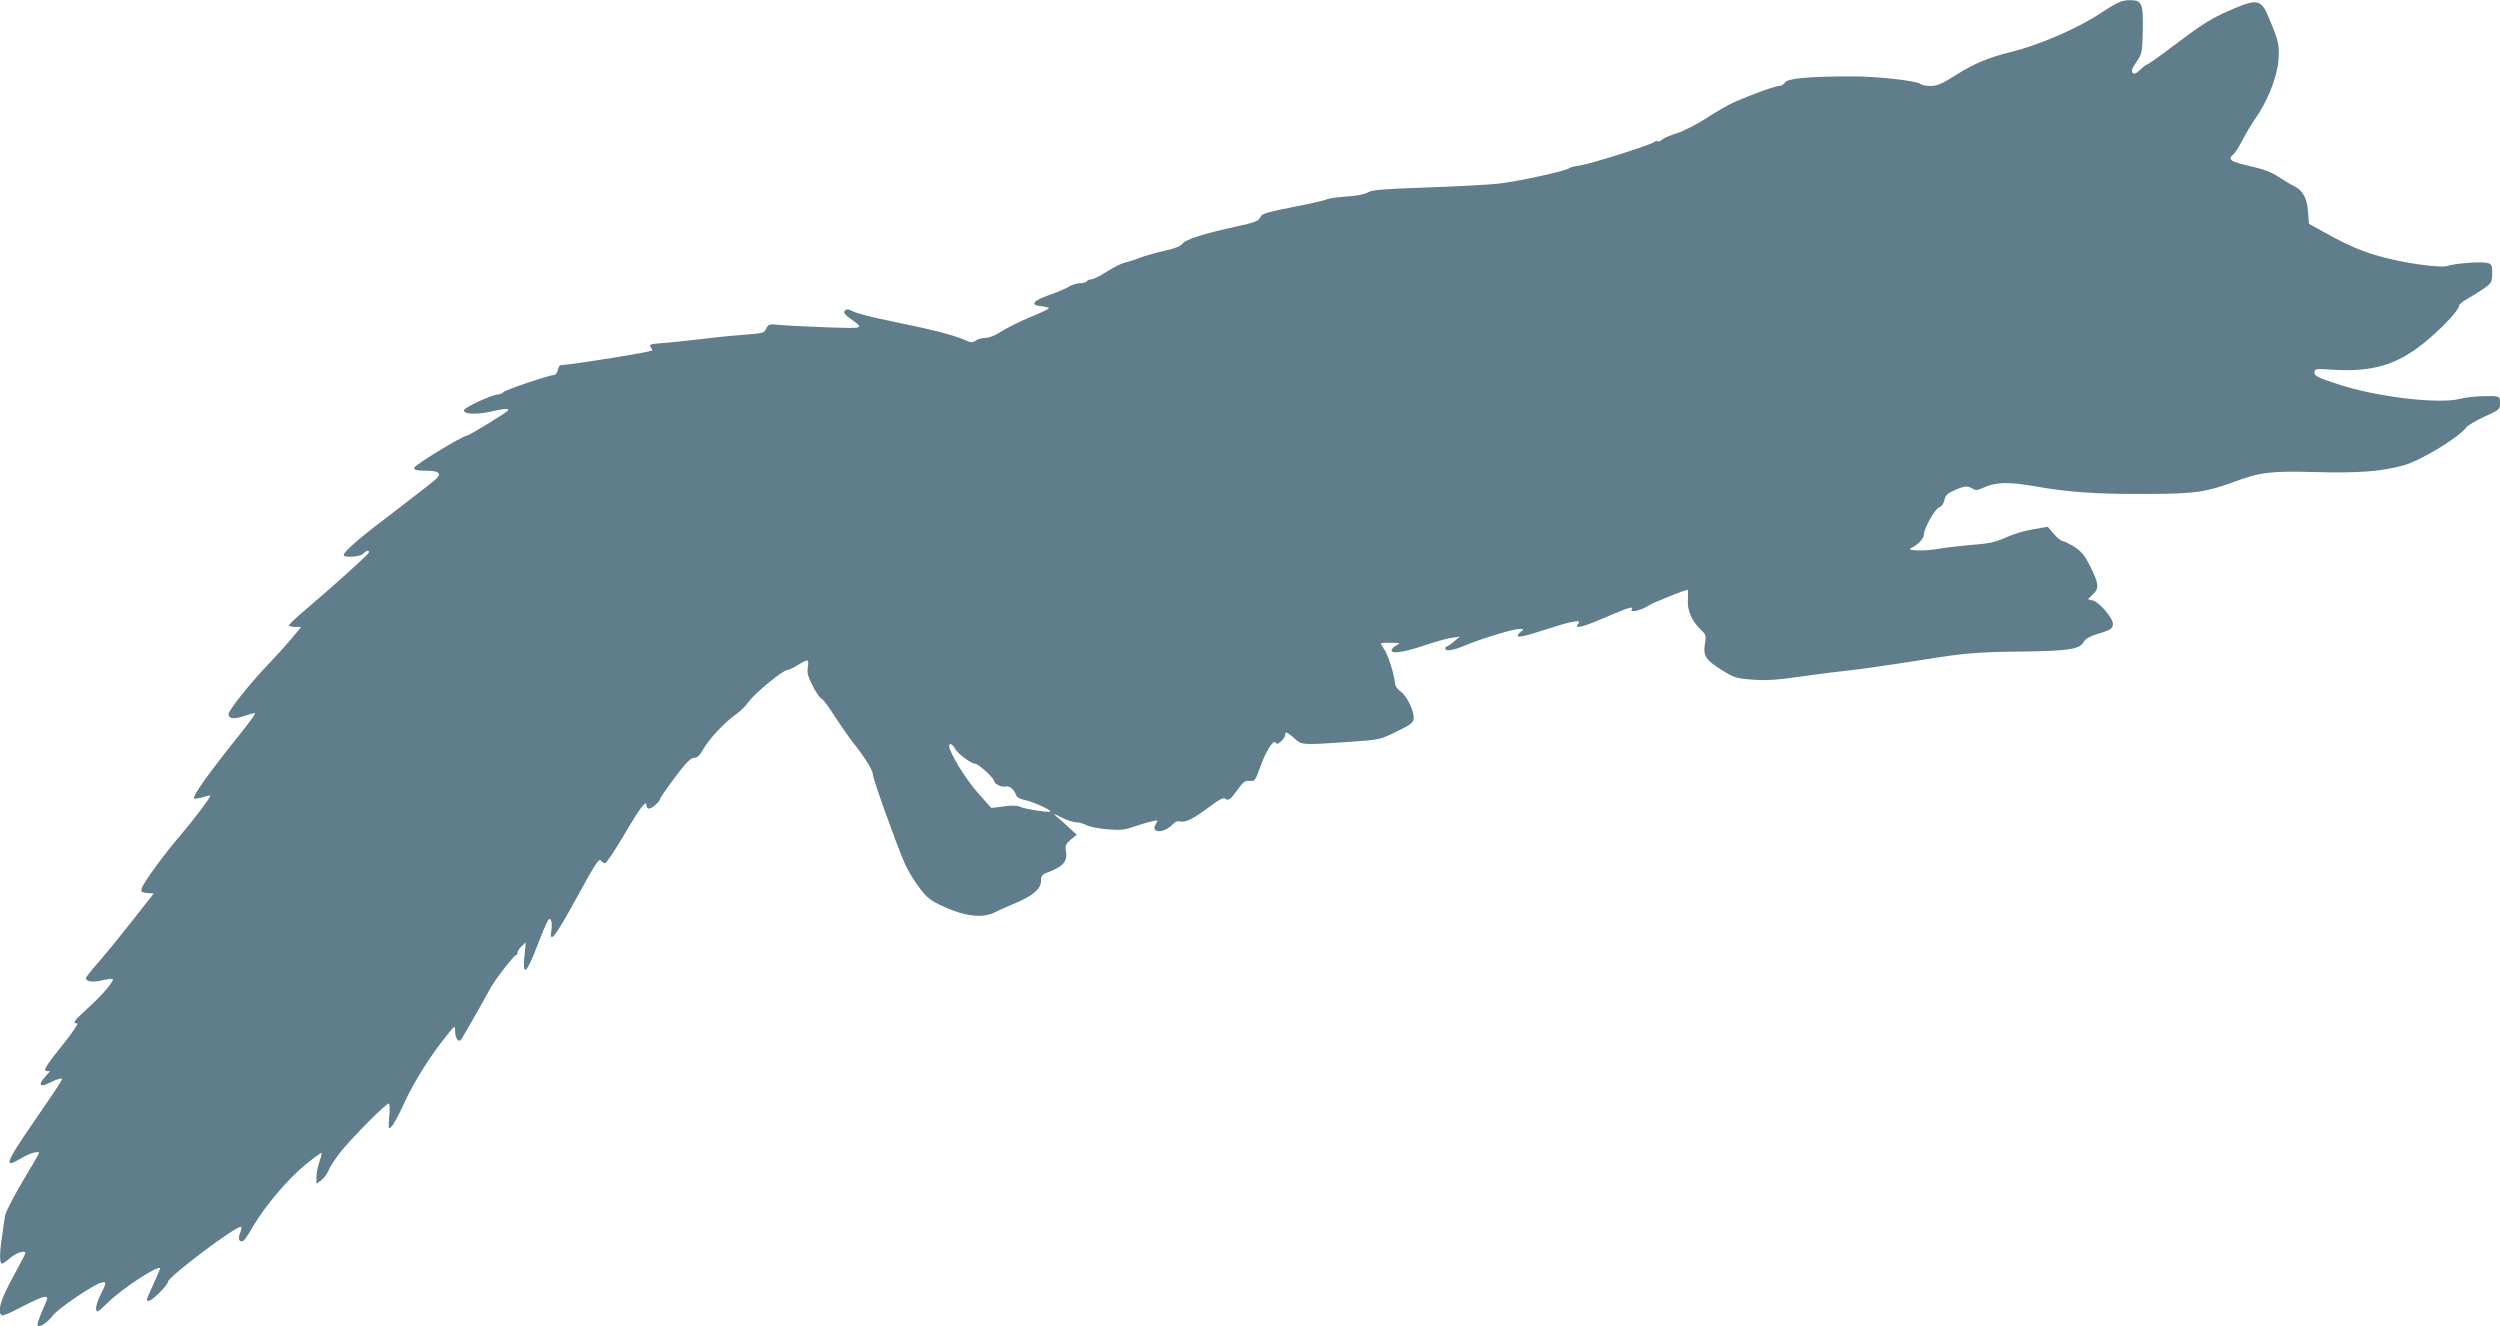 <?xml version="1.0" standalone="no"?>
<!DOCTYPE svg PUBLIC "-//W3C//DTD SVG 20010904//EN"
 "http://www.w3.org/TR/2001/REC-SVG-20010904/DTD/svg10.dtd">
<svg version="1.0" xmlns="http://www.w3.org/2000/svg"
 width="1280pt" height="679pt" viewBox="0 0 1280 679"
 preserveAspectRatio="xMidYMid meet">
<g transform="translate(0,679) scale(0.1,-0.1)"
fill="#607d8b" stroke="none">
<path d="M10751 6720 c-112 -75 -317 -163 -451 -195 -115 -28 -193 -60 -287
-120 -69 -44 -95 -55 -128 -55 -23 0 -45 4 -50 9 -19 18 -231 41 -365 40 -220
-1 -320 -11 -331 -32 -6 -9 -18 -17 -29 -17 -21 0 -145 -45 -231 -83 -31 -14
-95 -51 -144 -83 -48 -31 -115 -65 -148 -76 -34 -10 -69 -25 -77 -33 -9 -8
-20 -12 -23 -9 -4 4 -12 2 -19 -4 -19 -15 -326 -112 -378 -119 -25 -3 -50 -9
-55 -14 -19 -15 -259 -67 -360 -79 -55 -6 -223 -15 -374 -20 -220 -8 -278 -12
-297 -25 -15 -9 -57 -18 -107 -21 -45 -3 -91 -9 -102 -14 -11 -5 -56 -16 -100
-25 -226 -45 -233 -47 -243 -69 -7 -17 -30 -26 -118 -45 -170 -37 -264 -67
-279 -88 -9 -13 -40 -26 -92 -37 -43 -9 -100 -26 -128 -36 -27 -11 -63 -22
-80 -26 -16 -4 -56 -24 -90 -46 -33 -21 -68 -38 -77 -38 -9 0 -20 -4 -23 -10
-3 -5 -20 -10 -36 -10 -16 0 -41 -8 -55 -17 -14 -9 -60 -29 -103 -44 -84 -29
-99 -52 -38 -57 20 -2 37 -6 37 -10 0 -4 -44 -25 -98 -47 -53 -22 -119 -55
-145 -72 -30 -20 -62 -33 -81 -33 -18 0 -41 -6 -51 -14 -16 -11 -24 -11 -59 5
-55 24 -166 52 -366 93 -91 18 -180 41 -199 50 -26 14 -36 15 -45 6 -8 -9 -4
-17 18 -34 83 -61 90 -58 -109 -52 -99 4 -207 9 -240 12 -57 6 -61 5 -72 -18
-10 -23 -18 -25 -105 -31 -51 -4 -149 -13 -218 -22 -69 -8 -160 -18 -203 -21
-66 -5 -76 -8 -66 -20 6 -8 10 -16 8 -18 -10 -9 -382 -69 -470 -76 -4 0 -10
-11 -13 -25 -4 -14 -12 -25 -19 -25 -23 0 -242 -73 -258 -87 -8 -7 -22 -13
-30 -13 -29 0 -174 -67 -174 -81 0 -21 70 -23 148 -4 59 14 91 15 76 1 -18
-16 -198 -126 -207 -126 -22 0 -272 -152 -272 -166 0 -10 15 -14 59 -14 64 0
81 -11 59 -37 -7 -9 -101 -82 -208 -164 -182 -137 -270 -212 -270 -231 0 -15
87 -9 100 7 14 17 34 20 28 5 -3 -10 -204 -191 -330 -297 -43 -36 -78 -70 -78
-75 0 -4 14 -8 31 -8 l31 0 -47 -57 c-27 -32 -81 -92 -120 -133 -91 -94 -205
-237 -205 -256 0 -25 30 -28 82 -9 27 9 51 15 54 13 2 -3 -33 -52 -79 -109
-161 -201 -243 -316 -233 -327 3 -3 23 0 43 6 20 6 38 10 40 9 5 -5 -94 -135
-154 -205 -75 -86 -189 -241 -197 -269 -6 -19 -3 -22 27 -25 l34 -3 -111 -141
c-61 -78 -139 -173 -173 -212 -35 -39 -63 -75 -63 -80 0 -18 37 -23 84 -11 26
6 49 9 53 6 9 -10 -60 -89 -133 -154 -66 -60 -75 -73 -49 -73 8 0 -26 -50 -80
-117 -64 -79 -91 -119 -83 -124 7 -4 17 -5 23 -2 5 3 -5 -10 -23 -29 -37 -40
-29 -57 15 -35 15 8 39 18 51 22 22 6 23 5 12 -15 -6 -12 -70 -107 -142 -211
-141 -205 -151 -235 -61 -180 43 26 93 41 93 27 0 -2 -38 -68 -85 -146 -46
-78 -87 -157 -89 -174 -3 -17 -10 -63 -15 -103 -14 -89 -14 -143 -1 -143 5 0
25 14 43 30 30 26 77 41 77 24 0 -3 -29 -60 -65 -125 -63 -116 -81 -178 -55
-194 5 -3 52 17 103 45 52 27 103 50 115 50 20 0 19 -2 -11 -70 -17 -38 -28
-73 -24 -77 11 -10 50 15 77 51 26 35 210 160 248 169 28 7 28 -2 -4 -64 -14
-28 -24 -60 -22 -72 3 -20 9 -16 58 32 80 78 270 201 270 176 0 -2 -16 -38
-35 -81 -40 -88 -39 -84 -22 -84 16 0 97 81 97 97 0 26 360 296 375 281 3 -3
0 -17 -6 -32 -13 -28 -3 -51 18 -38 6 4 29 37 50 75 59 101 178 242 267 314
43 35 80 62 82 60 3 -2 -3 -23 -11 -47 -8 -23 -15 -58 -15 -77 l0 -34 25 18
c13 10 31 34 39 54 8 20 39 65 67 100 65 78 225 239 239 239 5 0 7 -27 3 -68
-5 -63 -4 -66 11 -51 10 9 39 63 65 120 47 105 138 249 218 347 41 52 43 53
43 25 0 -36 16 -61 29 -48 8 9 109 186 151 264 21 40 122 171 132 171 4 0 8 6
8 13 0 8 10 22 21 33 l21 19 -7 -73 c-10 -98 9 -89 54 26 64 163 71 178 81
162 5 -8 7 -32 3 -54 -12 -74 20 -33 132 172 89 163 112 199 121 187 6 -8 16
-15 22 -15 6 0 49 64 96 143 85 145 116 185 116 153 0 -9 6 -16 13 -16 15 0
57 37 57 50 0 5 34 54 76 110 56 75 81 100 98 100 16 0 29 12 46 43 29 52 111
140 165 177 22 15 54 46 70 69 32 44 175 161 197 161 7 0 31 11 53 25 53 32
58 31 51 -10 -5 -27 0 -47 24 -95 17 -34 37 -63 45 -66 8 -3 38 -43 66 -87 29
-45 73 -109 99 -142 64 -81 100 -141 100 -164 0 -21 123 -363 164 -456 15 -33
48 -87 73 -120 40 -53 57 -66 127 -98 107 -49 196 -59 258 -29 23 12 73 34
109 49 89 38 129 73 129 113 0 24 6 33 28 41 87 32 110 58 99 117 -4 21 1 32
25 53 l31 25 -39 36 c-21 20 -50 46 -64 57 -22 19 -19 18 24 -4 27 -14 61 -25
75 -25 14 0 39 -7 54 -15 16 -8 64 -18 108 -21 65 -6 88 -3 136 14 32 11 73
23 91 27 32 7 33 6 20 -14 -30 -49 43 -49 88 0 10 11 25 17 34 14 27 -9 69 12
148 71 53 40 77 53 85 45 16 -13 27 -5 66 49 26 37 37 44 60 42 25 -3 29 2 51
65 29 83 70 149 81 131 6 -9 13 -8 28 6 12 11 21 25 21 33 0 19 9 16 47 -17
39 -35 38 -35 273 -19 163 11 166 12 250 53 70 34 86 45 88 66 4 36 -34 116
-66 139 -15 10 -28 28 -29 38 -3 45 -36 150 -54 175 -10 15 -19 30 -19 33 0 3
24 5 53 4 44 0 49 -2 30 -11 -12 -6 -24 -17 -27 -24 -9 -24 53 -16 160 19 54
19 119 37 144 41 l45 7 -30 -25 c-16 -14 -33 -25 -37 -26 -5 0 -8 -4 -8 -10 0
-17 38 -11 103 16 81 34 245 84 277 84 23 -1 24 -2 8 -14 -10 -7 -18 -16 -18
-20 0 -12 33 -5 154 34 134 43 177 50 156 25 -23 -28 21 -17 142 35 119 51
145 59 132 38 -11 -17 52 -2 84 20 22 15 188 82 203 82 2 0 2 -22 1 -49 -4
-56 19 -109 65 -154 28 -26 29 -31 22 -75 -10 -60 5 -83 92 -136 58 -36 72
-40 154 -46 68 -5 128 -1 245 16 85 12 187 25 225 29 65 6 209 27 420 60 192
31 268 37 485 39 244 3 299 12 319 50 10 17 32 29 80 43 56 17 66 24 69 45 4
30 -68 115 -104 124 l-24 6 25 24 c33 31 32 54 -11 140 -29 59 -45 79 -83 104
-26 16 -54 30 -61 30 -7 0 -27 16 -44 36 l-32 37 -74 -13 c-41 -6 -104 -25
-140 -42 -53 -24 -85 -31 -175 -38 -60 -5 -137 -14 -170 -20 -70 -13 -172 -10
-140 4 33 15 65 48 65 68 0 32 58 135 78 140 12 4 23 18 27 37 5 24 16 35 52
51 53 23 66 24 93 8 15 -10 26 -9 55 5 61 29 129 31 265 7 167 -30 321 -41
580 -39 236 1 294 9 430 59 144 53 191 59 425 53 218 -6 336 3 450 34 88 24
284 143 323 195 7 10 49 35 93 55 76 34 79 37 79 69 0 38 1 38 -105 35 -33 -2
-78 -7 -100 -13 -108 -28 -425 9 -622 74 -105 34 -123 43 -123 60 0 20 4 21
96 15 198 -12 322 24 457 131 92 73 187 173 187 196 0 7 19 23 43 36 23 13 61
37 85 53 39 28 42 33 42 78 0 42 -3 47 -26 53 -29 8 -168 -3 -201 -15 -38 -14
-248 17 -371 55 -74 22 -152 56 -226 97 l-114 63 -5 62 c-5 70 -26 108 -71
131 -17 8 -53 30 -81 48 -35 24 -79 40 -147 55 -99 22 -115 34 -82 61 9 7 29
39 45 71 17 33 45 80 63 106 63 88 113 211 121 298 7 84 3 102 -52 231 -37 88
-58 91 -201 28 -84 -36 -140 -71 -259 -161 -83 -63 -155 -114 -159 -114 -4 0
-21 -12 -36 -27 -21 -20 -31 -24 -39 -16 -8 8 -3 23 19 55 29 42 31 50 33 159
3 144 -4 159 -69 158 -41 -1 -61 -10 -151 -69z m-5862 -3762 c14 -27 83 -78
103 -78 17 0 98 -74 98 -89 0 -15 39 -33 60 -28 19 5 42 -15 53 -45 3 -10 22
-20 44 -24 38 -7 138 -52 131 -59 -6 -7 -138 14 -158 25 -12 6 -42 7 -82 1
-35 -5 -63 -8 -63 -7 -1 0 -33 37 -72 81 -61 69 -143 204 -143 235 0 18 16 11
29 -12z"/>
</g>
</svg>
